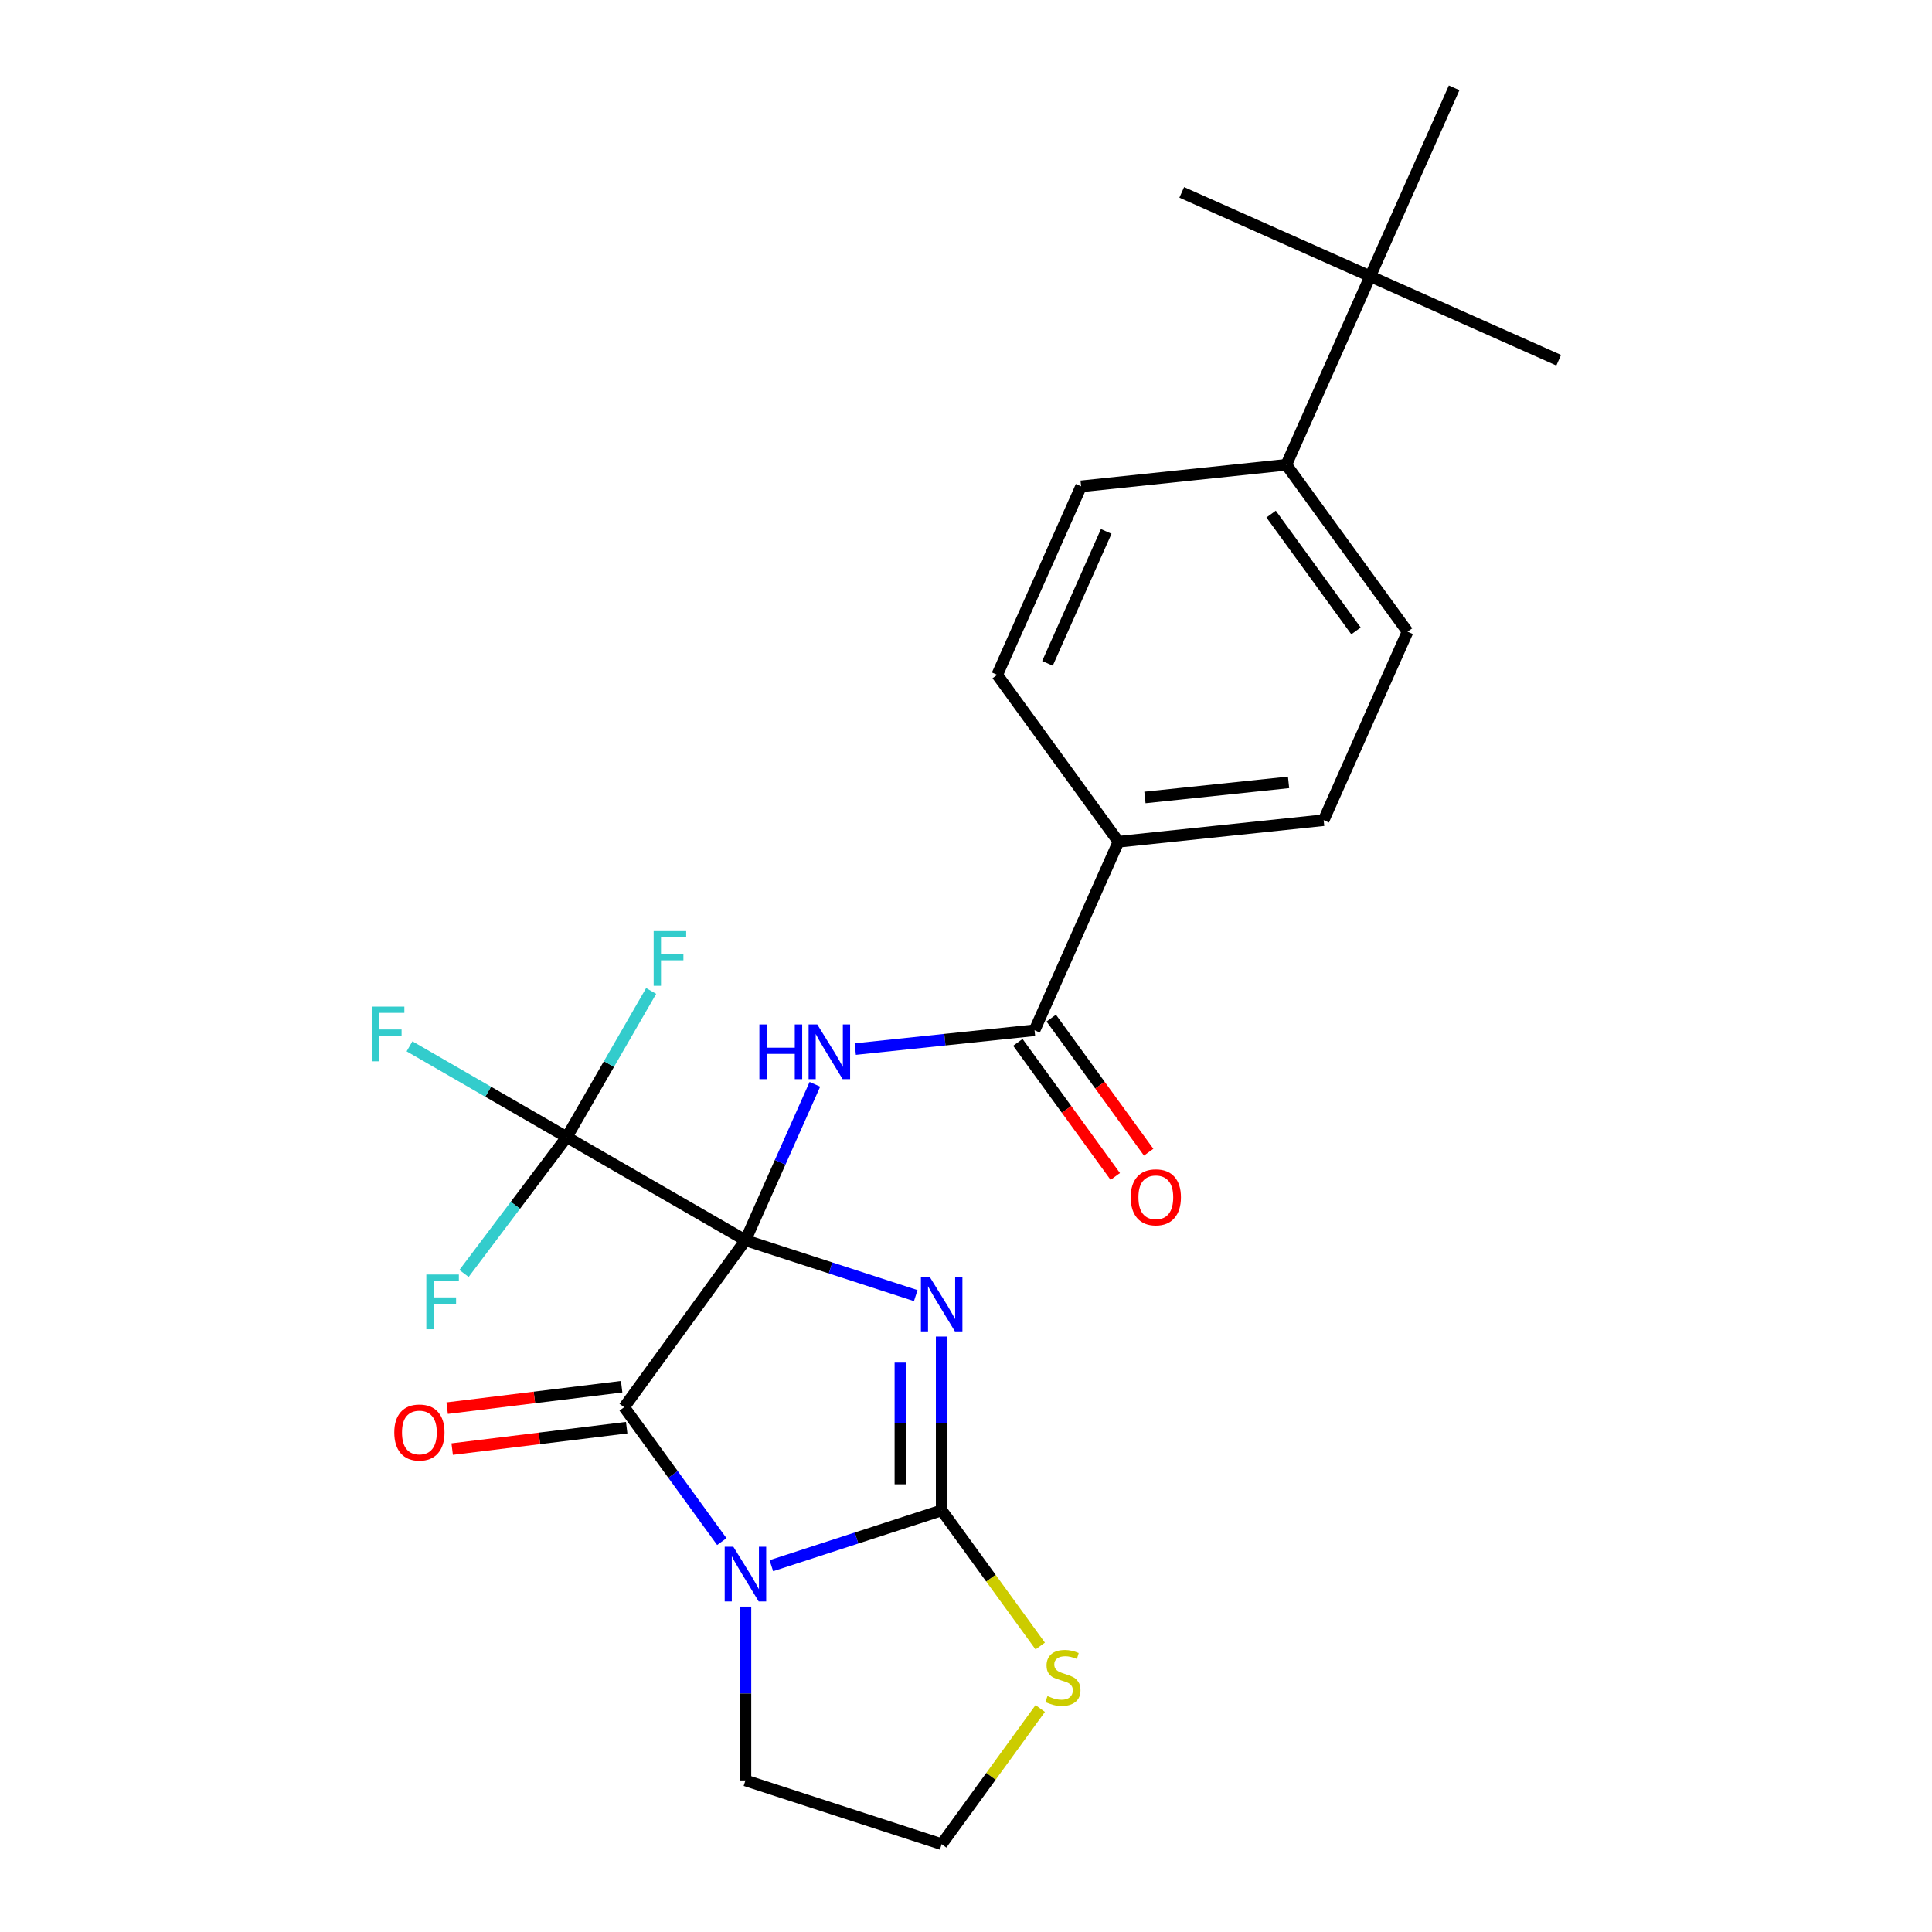 <?xml version='1.0' encoding='iso-8859-1'?>
<svg version='1.1' baseProfile='full'
              xmlns='http://www.w3.org/2000/svg'
                      xmlns:rdkit='http://www.rdkit.org/xml'
                      xmlns:xlink='http://www.w3.org/1999/xlink'
                  xml:space='preserve'
width='1000px' height='1000px' viewBox='0 0 1000 1000'>
<!-- END OF HEADER -->
<rect style='opacity:1.0;fill:#FFFFFF;stroke:none' width='1000' height='1000' x='0' y='0'> </rect>
<path class='bond-0' d='M 385.84,641.965 L 429.917,656.286' style='fill:none;fill-rule:evenodd;stroke:#000000;stroke-width:6px;stroke-linecap:butt;stroke-linejoin:miter;stroke-opacity:1' />
<path class='bond-0' d='M 429.917,656.286 L 473.994,670.607' style='fill:none;fill-rule:evenodd;stroke:#0000FF;stroke-width:6px;stroke-linecap:butt;stroke-linejoin:miter;stroke-opacity:1' />
<path class='bond-3' d='M 385.84,641.965 L 323.07,728.36' style='fill:none;fill-rule:evenodd;stroke:#000000;stroke-width:6px;stroke-linecap:butt;stroke-linejoin:miter;stroke-opacity:1' />
<path class='bond-4' d='M 385.84,641.965 L 403.811,601.6' style='fill:none;fill-rule:evenodd;stroke:#000000;stroke-width:6px;stroke-linecap:butt;stroke-linejoin:miter;stroke-opacity:1' />
<path class='bond-4' d='M 403.811,601.6 L 421.782,561.236' style='fill:none;fill-rule:evenodd;stroke:#0000FF;stroke-width:6px;stroke-linecap:butt;stroke-linejoin:miter;stroke-opacity:1' />
<path class='bond-5' d='M 385.84,641.965 L 293.357,588.569' style='fill:none;fill-rule:evenodd;stroke:#000000;stroke-width:6px;stroke-linecap:butt;stroke-linejoin:miter;stroke-opacity:1' />
<path class='bond-1' d='M 487.404,691.794 L 487.404,736.775' style='fill:none;fill-rule:evenodd;stroke:#0000FF;stroke-width:6px;stroke-linecap:butt;stroke-linejoin:miter;stroke-opacity:1' />
<path class='bond-1' d='M 487.404,736.775 L 487.404,781.755' style='fill:none;fill-rule:evenodd;stroke:#000000;stroke-width:6px;stroke-linecap:butt;stroke-linejoin:miter;stroke-opacity:1' />
<path class='bond-1' d='M 466.046,705.288 L 466.046,736.775' style='fill:none;fill-rule:evenodd;stroke:#0000FF;stroke-width:6px;stroke-linecap:butt;stroke-linejoin:miter;stroke-opacity:1' />
<path class='bond-1' d='M 466.046,736.775 L 466.046,768.261' style='fill:none;fill-rule:evenodd;stroke:#000000;stroke-width:6px;stroke-linecap:butt;stroke-linejoin:miter;stroke-opacity:1' />
<path class='bond-7' d='M 487.404,781.755 L 512.914,816.867' style='fill:none;fill-rule:evenodd;stroke:#000000;stroke-width:6px;stroke-linecap:butt;stroke-linejoin:miter;stroke-opacity:1' />
<path class='bond-7' d='M 512.914,816.867 L 538.424,851.978' style='fill:none;fill-rule:evenodd;stroke:#CCCC00;stroke-width:6px;stroke-linecap:butt;stroke-linejoin:miter;stroke-opacity:1' />
<path class='bond-25' d='M 487.404,781.755 L 443.327,796.076' style='fill:none;fill-rule:evenodd;stroke:#000000;stroke-width:6px;stroke-linecap:butt;stroke-linejoin:miter;stroke-opacity:1' />
<path class='bond-25' d='M 443.327,796.076 L 399.25,810.398' style='fill:none;fill-rule:evenodd;stroke:#0000FF;stroke-width:6px;stroke-linecap:butt;stroke-linejoin:miter;stroke-opacity:1' />
<path class='bond-2' d='M 373.612,797.925 L 348.341,763.142' style='fill:none;fill-rule:evenodd;stroke:#0000FF;stroke-width:6px;stroke-linecap:butt;stroke-linejoin:miter;stroke-opacity:1' />
<path class='bond-2' d='M 348.341,763.142 L 323.07,728.36' style='fill:none;fill-rule:evenodd;stroke:#000000;stroke-width:6px;stroke-linecap:butt;stroke-linejoin:miter;stroke-opacity:1' />
<path class='bond-16' d='M 385.84,831.585 L 385.84,876.565' style='fill:none;fill-rule:evenodd;stroke:#0000FF;stroke-width:6px;stroke-linecap:butt;stroke-linejoin:miter;stroke-opacity:1' />
<path class='bond-16' d='M 385.84,876.565 L 385.84,921.545' style='fill:none;fill-rule:evenodd;stroke:#000000;stroke-width:6px;stroke-linecap:butt;stroke-linejoin:miter;stroke-opacity:1' />
<path class='bond-8' d='M 321.768,717.76 L 276.606,723.307' style='fill:none;fill-rule:evenodd;stroke:#000000;stroke-width:6px;stroke-linecap:butt;stroke-linejoin:miter;stroke-opacity:1' />
<path class='bond-8' d='M 276.606,723.307 L 231.444,728.853' style='fill:none;fill-rule:evenodd;stroke:#FF0000;stroke-width:6px;stroke-linecap:butt;stroke-linejoin:miter;stroke-opacity:1' />
<path class='bond-8' d='M 324.372,738.959 L 279.21,744.506' style='fill:none;fill-rule:evenodd;stroke:#000000;stroke-width:6px;stroke-linecap:butt;stroke-linejoin:miter;stroke-opacity:1' />
<path class='bond-8' d='M 279.21,744.506 L 234.048,750.052' style='fill:none;fill-rule:evenodd;stroke:#FF0000;stroke-width:6px;stroke-linecap:butt;stroke-linejoin:miter;stroke-opacity:1' />
<path class='bond-6' d='M 442.685,542.997 L 489.083,538.121' style='fill:none;fill-rule:evenodd;stroke:#0000FF;stroke-width:6px;stroke-linecap:butt;stroke-linejoin:miter;stroke-opacity:1' />
<path class='bond-6' d='M 489.083,538.121 L 535.481,533.244' style='fill:none;fill-rule:evenodd;stroke:#000000;stroke-width:6px;stroke-linecap:butt;stroke-linejoin:miter;stroke-opacity:1' />
<path class='bond-13' d='M 293.357,588.569 L 252.66,565.073' style='fill:none;fill-rule:evenodd;stroke:#000000;stroke-width:6px;stroke-linecap:butt;stroke-linejoin:miter;stroke-opacity:1' />
<path class='bond-13' d='M 252.66,565.073 L 211.963,541.577' style='fill:none;fill-rule:evenodd;stroke:#33CCCC;stroke-width:6px;stroke-linecap:butt;stroke-linejoin:miter;stroke-opacity:1' />
<path class='bond-14' d='M 293.357,588.569 L 315.196,550.743' style='fill:none;fill-rule:evenodd;stroke:#000000;stroke-width:6px;stroke-linecap:butt;stroke-linejoin:miter;stroke-opacity:1' />
<path class='bond-14' d='M 315.196,550.743 L 337.035,512.916' style='fill:none;fill-rule:evenodd;stroke:#33CCCC;stroke-width:6px;stroke-linecap:butt;stroke-linejoin:miter;stroke-opacity:1' />
<path class='bond-15' d='M 293.357,588.569 L 266.766,623.854' style='fill:none;fill-rule:evenodd;stroke:#000000;stroke-width:6px;stroke-linecap:butt;stroke-linejoin:miter;stroke-opacity:1' />
<path class='bond-15' d='M 266.766,623.854 L 240.176,659.138' style='fill:none;fill-rule:evenodd;stroke:#33CCCC;stroke-width:6px;stroke-linecap:butt;stroke-linejoin:miter;stroke-opacity:1' />
<path class='bond-9' d='M 535.481,533.244 L 578.916,435.686' style='fill:none;fill-rule:evenodd;stroke:#000000;stroke-width:6px;stroke-linecap:butt;stroke-linejoin:miter;stroke-opacity:1' />
<path class='bond-12' d='M 526.841,539.521 L 552.054,574.224' style='fill:none;fill-rule:evenodd;stroke:#000000;stroke-width:6px;stroke-linecap:butt;stroke-linejoin:miter;stroke-opacity:1' />
<path class='bond-12' d='M 552.054,574.224 L 577.267,608.926' style='fill:none;fill-rule:evenodd;stroke:#FF0000;stroke-width:6px;stroke-linecap:butt;stroke-linejoin:miter;stroke-opacity:1' />
<path class='bond-12' d='M 544.12,526.967 L 569.333,561.67' style='fill:none;fill-rule:evenodd;stroke:#000000;stroke-width:6px;stroke-linecap:butt;stroke-linejoin:miter;stroke-opacity:1' />
<path class='bond-12' d='M 569.333,561.67 L 594.546,596.372' style='fill:none;fill-rule:evenodd;stroke:#FF0000;stroke-width:6px;stroke-linecap:butt;stroke-linejoin:miter;stroke-opacity:1' />
<path class='bond-26' d='M 538.424,884.322 L 512.914,919.434' style='fill:none;fill-rule:evenodd;stroke:#CCCC00;stroke-width:6px;stroke-linecap:butt;stroke-linejoin:miter;stroke-opacity:1' />
<path class='bond-26' d='M 512.914,919.434 L 487.404,954.545' style='fill:none;fill-rule:evenodd;stroke:#000000;stroke-width:6px;stroke-linecap:butt;stroke-linejoin:miter;stroke-opacity:1' />
<path class='bond-17' d='M 578.916,435.686 L 516.147,349.291' style='fill:none;fill-rule:evenodd;stroke:#000000;stroke-width:6px;stroke-linecap:butt;stroke-linejoin:miter;stroke-opacity:1' />
<path class='bond-18' d='M 578.916,435.686 L 685.122,424.523' style='fill:none;fill-rule:evenodd;stroke:#000000;stroke-width:6px;stroke-linecap:butt;stroke-linejoin:miter;stroke-opacity:1' />
<path class='bond-18' d='M 592.615,412.771 L 666.958,404.957' style='fill:none;fill-rule:evenodd;stroke:#000000;stroke-width:6px;stroke-linecap:butt;stroke-linejoin:miter;stroke-opacity:1' />
<path class='bond-10' d='M 709.223,143.012 L 665.788,240.57' style='fill:none;fill-rule:evenodd;stroke:#000000;stroke-width:6px;stroke-linecap:butt;stroke-linejoin:miter;stroke-opacity:1' />
<path class='bond-22' d='M 709.223,143.012 L 806.781,186.448' style='fill:none;fill-rule:evenodd;stroke:#000000;stroke-width:6px;stroke-linecap:butt;stroke-linejoin:miter;stroke-opacity:1' />
<path class='bond-23' d='M 709.223,143.012 L 611.665,99.577' style='fill:none;fill-rule:evenodd;stroke:#000000;stroke-width:6px;stroke-linecap:butt;stroke-linejoin:miter;stroke-opacity:1' />
<path class='bond-24' d='M 709.223,143.012 L 752.659,45.455' style='fill:none;fill-rule:evenodd;stroke:#000000;stroke-width:6px;stroke-linecap:butt;stroke-linejoin:miter;stroke-opacity:1' />
<path class='bond-11' d='M 665.788,240.57 L 728.557,326.966' style='fill:none;fill-rule:evenodd;stroke:#000000;stroke-width:6px;stroke-linecap:butt;stroke-linejoin:miter;stroke-opacity:1' />
<path class='bond-11' d='M 657.924,266.084 L 701.863,326.56' style='fill:none;fill-rule:evenodd;stroke:#000000;stroke-width:6px;stroke-linecap:butt;stroke-linejoin:miter;stroke-opacity:1' />
<path class='bond-27' d='M 665.788,240.57 L 559.582,251.733' style='fill:none;fill-rule:evenodd;stroke:#000000;stroke-width:6px;stroke-linecap:butt;stroke-linejoin:miter;stroke-opacity:1' />
<path class='bond-21' d='M 385.84,921.545 L 487.404,954.545' style='fill:none;fill-rule:evenodd;stroke:#000000;stroke-width:6px;stroke-linecap:butt;stroke-linejoin:miter;stroke-opacity:1' />
<path class='bond-20' d='M 516.147,349.291 L 559.582,251.733' style='fill:none;fill-rule:evenodd;stroke:#000000;stroke-width:6px;stroke-linecap:butt;stroke-linejoin:miter;stroke-opacity:1' />
<path class='bond-20' d='M 542.174,343.344 L 572.578,275.054' style='fill:none;fill-rule:evenodd;stroke:#000000;stroke-width:6px;stroke-linecap:butt;stroke-linejoin:miter;stroke-opacity:1' />
<path class='bond-19' d='M 685.122,424.523 L 728.557,326.966' style='fill:none;fill-rule:evenodd;stroke:#000000;stroke-width:6px;stroke-linecap:butt;stroke-linejoin:miter;stroke-opacity:1' />
<path  class='atom-1' d='M 481.144 660.805
L 490.424 675.805
Q 491.344 677.285, 492.824 679.965
Q 494.304 682.645, 494.384 682.805
L 494.384 660.805
L 498.144 660.805
L 498.144 689.125
L 494.264 689.125
L 484.304 672.725
Q 483.144 670.805, 481.904 668.605
Q 480.704 666.405, 480.344 665.725
L 480.344 689.125
L 476.664 689.125
L 476.664 660.805
L 481.144 660.805
' fill='#0000FF'/>
<path  class='atom-3' d='M 379.58 800.595
L 388.86 815.595
Q 389.78 817.075, 391.26 819.755
Q 392.74 822.435, 392.82 822.595
L 392.82 800.595
L 396.58 800.595
L 396.58 828.915
L 392.7 828.915
L 382.74 812.515
Q 381.58 810.595, 380.34 808.395
Q 379.14 806.195, 378.78 805.515
L 378.78 828.915
L 375.1 828.915
L 375.1 800.595
L 379.58 800.595
' fill='#0000FF'/>
<path  class='atom-5' d='M 393.055 530.247
L 396.895 530.247
L 396.895 542.287
L 411.375 542.287
L 411.375 530.247
L 415.215 530.247
L 415.215 558.567
L 411.375 558.567
L 411.375 545.487
L 396.895 545.487
L 396.895 558.567
L 393.055 558.567
L 393.055 530.247
' fill='#0000FF'/>
<path  class='atom-5' d='M 423.015 530.247
L 432.295 545.247
Q 433.215 546.727, 434.695 549.407
Q 436.175 552.087, 436.255 552.247
L 436.255 530.247
L 440.015 530.247
L 440.015 558.567
L 436.135 558.567
L 426.175 542.167
Q 425.015 540.247, 423.775 538.047
Q 422.575 535.847, 422.215 535.167
L 422.215 558.567
L 418.535 558.567
L 418.535 530.247
L 423.015 530.247
' fill='#0000FF'/>
<path  class='atom-8' d='M 542.173 877.87
Q 542.493 877.99, 543.813 878.55
Q 545.133 879.11, 546.573 879.47
Q 548.053 879.79, 549.493 879.79
Q 552.173 879.79, 553.733 878.51
Q 555.293 877.19, 555.293 874.91
Q 555.293 873.35, 554.493 872.39
Q 553.733 871.43, 552.533 870.91
Q 551.333 870.39, 549.333 869.79
Q 546.813 869.03, 545.293 868.31
Q 543.813 867.59, 542.733 866.07
Q 541.693 864.55, 541.693 861.99
Q 541.693 858.43, 544.093 856.23
Q 546.533 854.03, 551.333 854.03
Q 554.613 854.03, 558.333 855.59
L 557.413 858.67
Q 554.013 857.27, 551.453 857.27
Q 548.693 857.27, 547.173 858.43
Q 545.653 859.55, 545.693 861.51
Q 545.693 863.03, 546.453 863.95
Q 547.253 864.87, 548.373 865.39
Q 549.533 865.91, 551.453 866.51
Q 554.013 867.31, 555.533 868.11
Q 557.053 868.91, 558.133 870.55
Q 559.253 872.15, 559.253 874.91
Q 559.253 878.83, 556.613 880.95
Q 554.013 883.03, 549.653 883.03
Q 547.133 883.03, 545.213 882.47
Q 543.333 881.95, 541.093 881.03
L 542.173 877.87
' fill='#CCCC00'/>
<path  class='atom-9' d='M 204.076 741.457
Q 204.076 734.657, 207.436 730.857
Q 210.796 727.057, 217.076 727.057
Q 223.356 727.057, 226.716 730.857
Q 230.076 734.657, 230.076 741.457
Q 230.076 748.337, 226.676 752.257
Q 223.276 756.137, 217.076 756.137
Q 210.836 756.137, 207.436 752.257
Q 204.076 748.377, 204.076 741.457
M 217.076 752.937
Q 221.396 752.937, 223.716 750.057
Q 226.076 747.137, 226.076 741.457
Q 226.076 735.897, 223.716 733.097
Q 221.396 730.257, 217.076 730.257
Q 212.756 730.257, 210.396 733.057
Q 208.076 735.857, 208.076 741.457
Q 208.076 747.177, 210.396 750.057
Q 212.756 752.937, 217.076 752.937
' fill='#FF0000'/>
<path  class='atom-13' d='M 585.251 619.719
Q 585.251 612.919, 588.611 609.119
Q 591.971 605.319, 598.251 605.319
Q 604.531 605.319, 607.891 609.119
Q 611.251 612.919, 611.251 619.719
Q 611.251 626.599, 607.851 630.519
Q 604.451 634.399, 598.251 634.399
Q 592.011 634.399, 588.611 630.519
Q 585.251 626.639, 585.251 619.719
M 598.251 631.199
Q 602.571 631.199, 604.891 628.319
Q 607.251 625.399, 607.251 619.719
Q 607.251 614.159, 604.891 611.359
Q 602.571 608.519, 598.251 608.519
Q 593.931 608.519, 591.571 611.319
Q 589.251 614.119, 589.251 619.719
Q 589.251 625.439, 591.571 628.319
Q 593.931 631.199, 598.251 631.199
' fill='#FF0000'/>
<path  class='atom-14' d='M 192.454 521.014
L 209.294 521.014
L 209.294 524.254
L 196.254 524.254
L 196.254 532.854
L 207.854 532.854
L 207.854 536.134
L 196.254 536.134
L 196.254 549.334
L 192.454 549.334
L 192.454 521.014
' fill='#33CCCC'/>
<path  class='atom-15' d='M 338.332 481.926
L 355.172 481.926
L 355.172 485.166
L 342.132 485.166
L 342.132 493.766
L 353.732 493.766
L 353.732 497.046
L 342.132 497.046
L 342.132 510.246
L 338.332 510.246
L 338.332 481.926
' fill='#33CCCC'/>
<path  class='atom-16' d='M 220.666 659.694
L 237.506 659.694
L 237.506 662.934
L 224.466 662.934
L 224.466 671.534
L 236.066 671.534
L 236.066 674.814
L 224.466 674.814
L 224.466 688.014
L 220.666 688.014
L 220.666 659.694
' fill='#33CCCC'/>
</svg>
